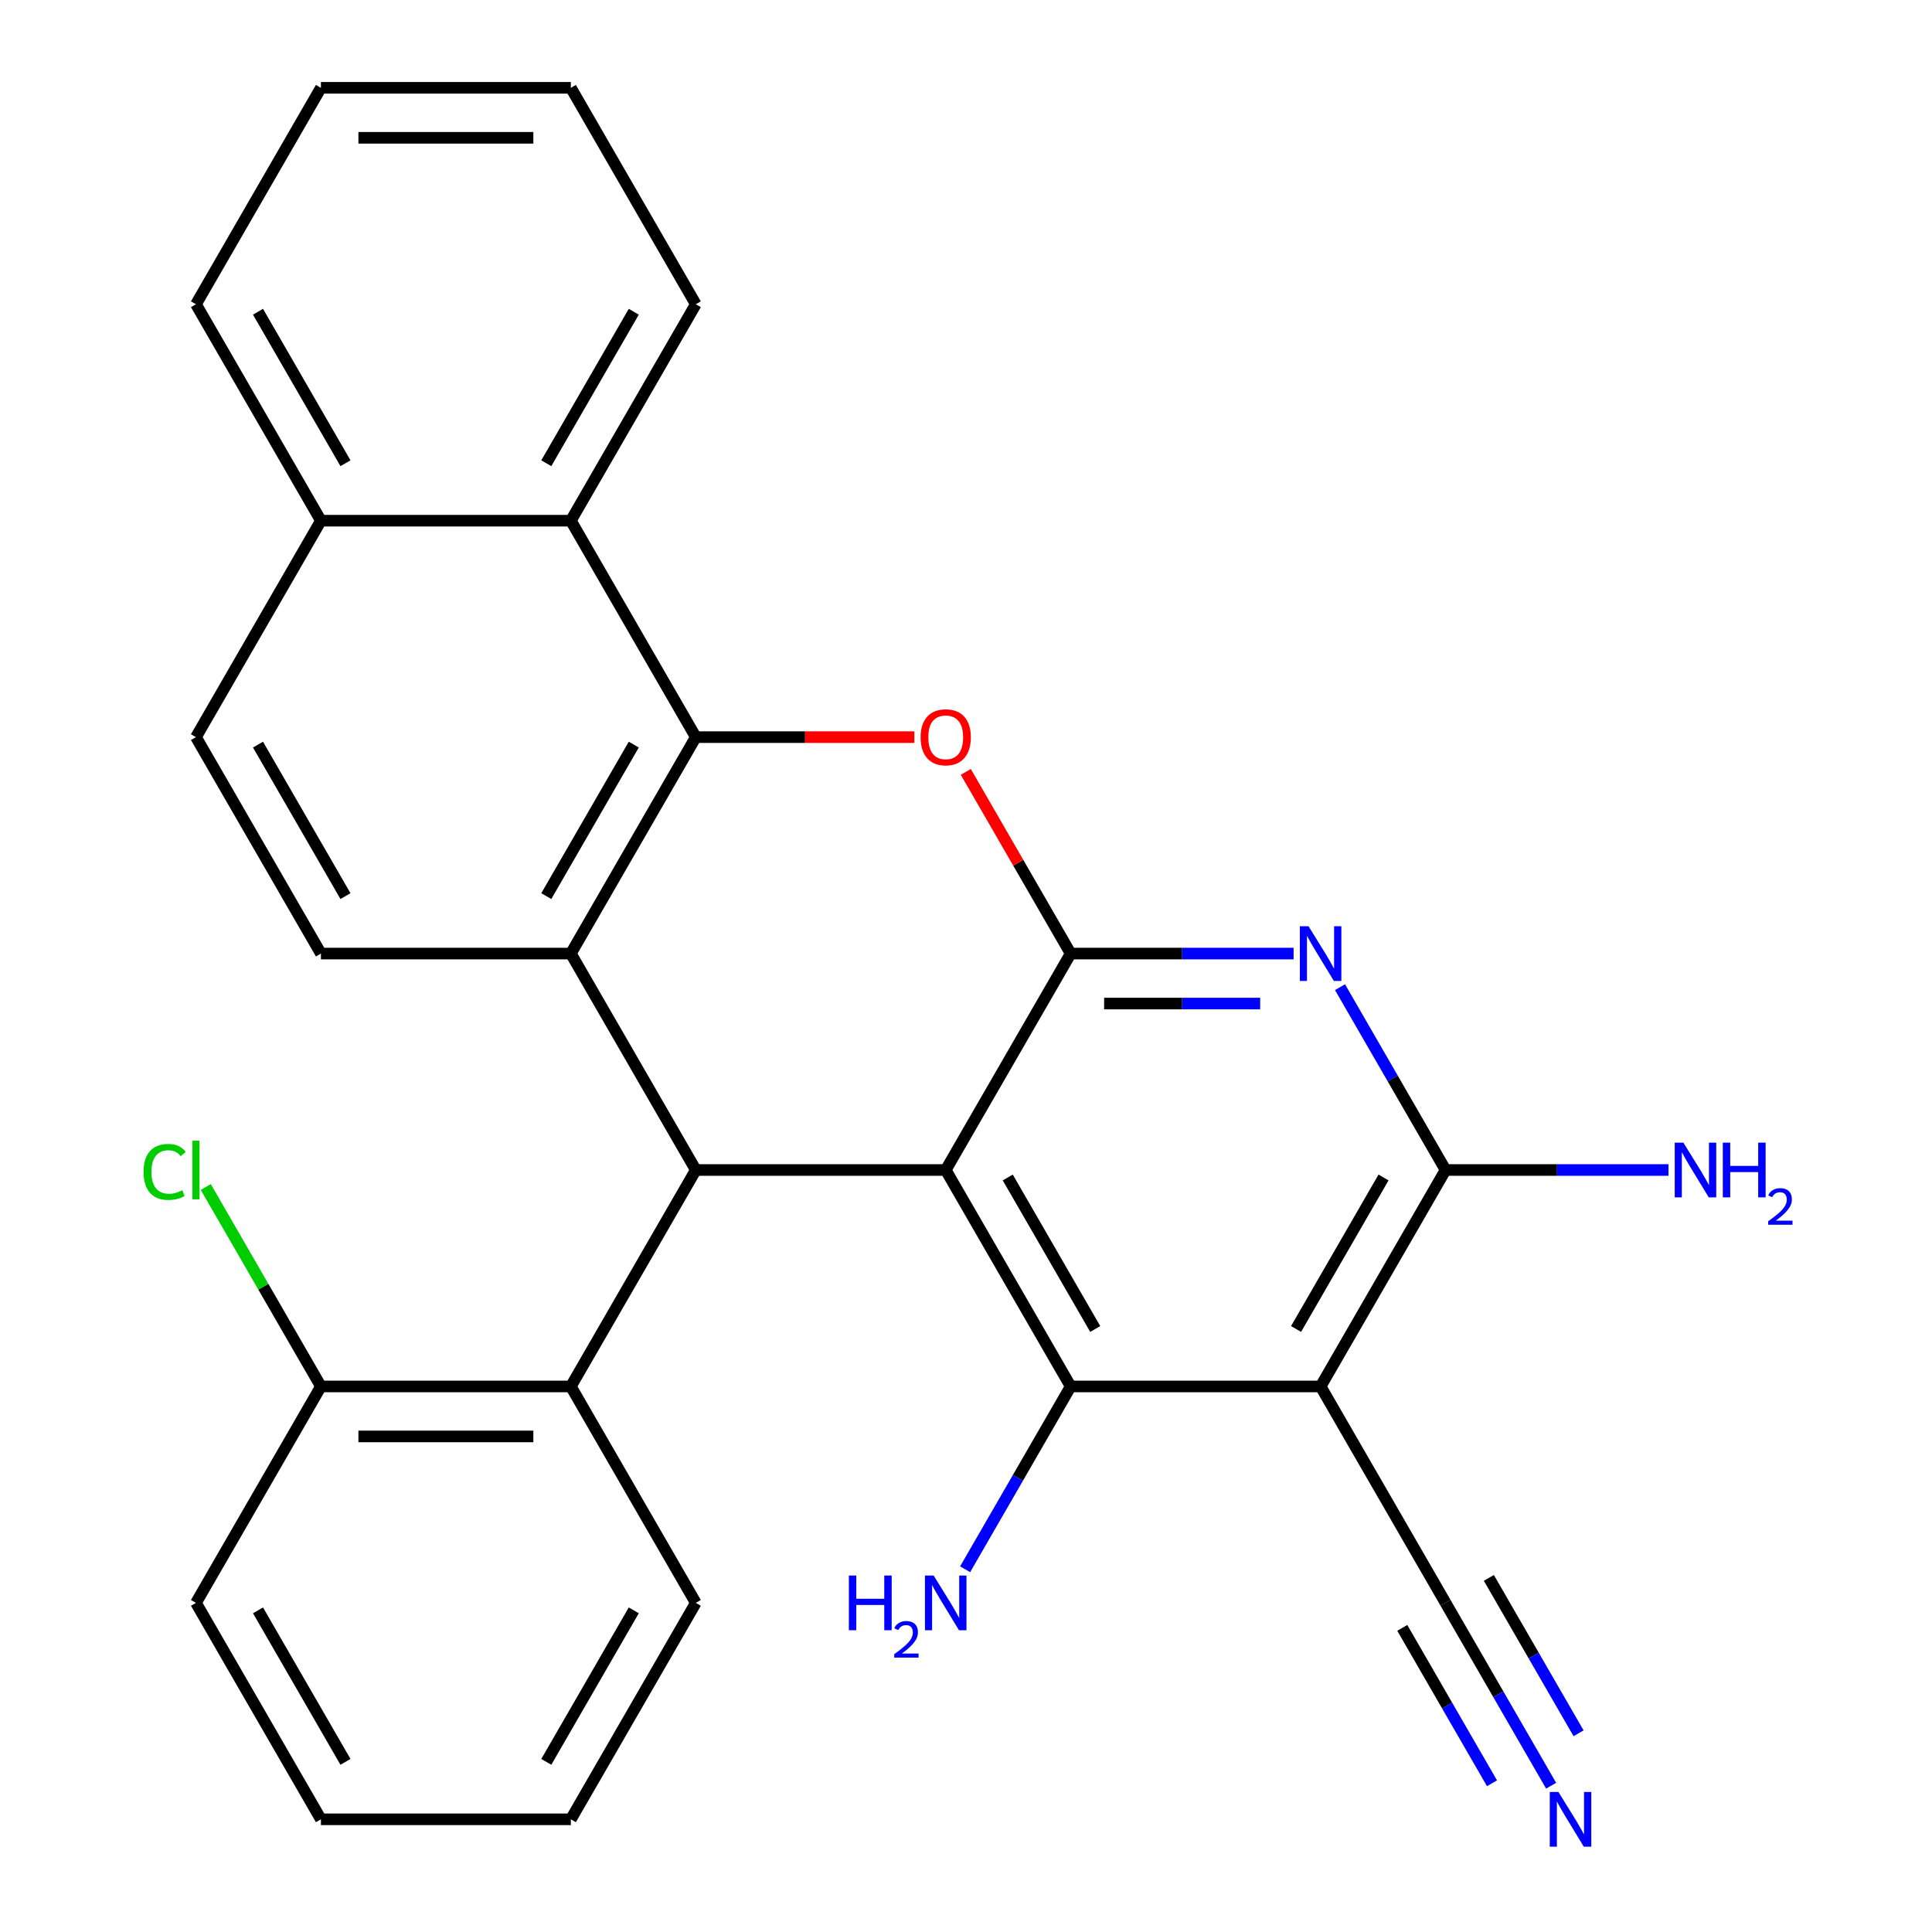 <?xml version='1.0' encoding='iso-8859-1'?>
<svg version='1.1' baseProfile='full'
              xmlns='http://www.w3.org/2000/svg'
                      xmlns:rdkit='http://www.rdkit.org/xml'
                      xmlns:xlink='http://www.w3.org/1999/xlink'
                  xml:space='preserve'
width='1000px' height='1000px' viewBox='0 0 1000 1000'>
<!-- END OF HEADER -->
<rect style='opacity:1.0;fill:#FFFFFF;stroke:none' width='1000' height='1000' x='0' y='0'> </rect>
<path class='bond-0' d='M 489.505,605.592 L 554.185,493.565' style='fill:none;fill-rule:evenodd;stroke:#000000;stroke-width:6px;stroke-linecap:butt;stroke-linejoin:miter;stroke-opacity:1' />
<path class='bond-1' d='M 489.505,605.592 L 360.147,605.592' style='fill:none;fill-rule:evenodd;stroke:#000000;stroke-width:6px;stroke-linecap:butt;stroke-linejoin:miter;stroke-opacity:1' />
<path class='bond-3' d='M 489.505,605.592 L 554.185,717.62' style='fill:none;fill-rule:evenodd;stroke:#000000;stroke-width:6px;stroke-linecap:butt;stroke-linejoin:miter;stroke-opacity:1' />
<path class='bond-3' d='M 521.613,609.461 L 566.888,687.88' style='fill:none;fill-rule:evenodd;stroke:#000000;stroke-width:6px;stroke-linecap:butt;stroke-linejoin:miter;stroke-opacity:1' />
<path class='bond-5' d='M 554.185,493.565 L 527.039,446.548' style='fill:none;fill-rule:evenodd;stroke:#000000;stroke-width:6px;stroke-linecap:butt;stroke-linejoin:miter;stroke-opacity:1' />
<path class='bond-5' d='M 527.039,446.548 L 499.894,399.531' style='fill:none;fill-rule:evenodd;stroke:#FF0000;stroke-width:6px;stroke-linecap:butt;stroke-linejoin:miter;stroke-opacity:1' />
<path class='bond-7' d='M 554.185,493.565 L 611.877,493.565' style='fill:none;fill-rule:evenodd;stroke:#000000;stroke-width:6px;stroke-linecap:butt;stroke-linejoin:miter;stroke-opacity:1' />
<path class='bond-7' d='M 611.877,493.565 L 669.569,493.565' style='fill:none;fill-rule:evenodd;stroke:#0000FF;stroke-width:6px;stroke-linecap:butt;stroke-linejoin:miter;stroke-opacity:1' />
<path class='bond-7' d='M 571.492,519.437 L 611.877,519.437' style='fill:none;fill-rule:evenodd;stroke:#000000;stroke-width:6px;stroke-linecap:butt;stroke-linejoin:miter;stroke-opacity:1' />
<path class='bond-7' d='M 611.877,519.437 L 652.261,519.437' style='fill:none;fill-rule:evenodd;stroke:#0000FF;stroke-width:6px;stroke-linecap:butt;stroke-linejoin:miter;stroke-opacity:1' />
<path class='bond-4' d='M 360.147,605.592 L 295.468,493.565' style='fill:none;fill-rule:evenodd;stroke:#000000;stroke-width:6px;stroke-linecap:butt;stroke-linejoin:miter;stroke-opacity:1' />
<path class='bond-9' d='M 360.147,605.592 L 295.468,717.62' style='fill:none;fill-rule:evenodd;stroke:#000000;stroke-width:6px;stroke-linecap:butt;stroke-linejoin:miter;stroke-opacity:1' />
<path class='bond-2' d='M 360.147,381.537 L 295.468,493.565' style='fill:none;fill-rule:evenodd;stroke:#000000;stroke-width:6px;stroke-linecap:butt;stroke-linejoin:miter;stroke-opacity:1' />
<path class='bond-2' d='M 328.04,385.406 L 282.764,463.825' style='fill:none;fill-rule:evenodd;stroke:#000000;stroke-width:6px;stroke-linecap:butt;stroke-linejoin:miter;stroke-opacity:1' />
<path class='bond-11' d='M 360.147,381.537 L 295.468,269.51' style='fill:none;fill-rule:evenodd;stroke:#000000;stroke-width:6px;stroke-linecap:butt;stroke-linejoin:miter;stroke-opacity:1' />
<path class='bond-28' d='M 360.147,381.537 L 416.709,381.537' style='fill:none;fill-rule:evenodd;stroke:#000000;stroke-width:6px;stroke-linecap:butt;stroke-linejoin:miter;stroke-opacity:1' />
<path class='bond-28' d='M 416.709,381.537 L 473.271,381.537' style='fill:none;fill-rule:evenodd;stroke:#FF0000;stroke-width:6px;stroke-linecap:butt;stroke-linejoin:miter;stroke-opacity:1' />
<path class='bond-6' d='M 554.185,717.62 L 683.543,717.62' style='fill:none;fill-rule:evenodd;stroke:#000000;stroke-width:6px;stroke-linecap:butt;stroke-linejoin:miter;stroke-opacity:1' />
<path class='bond-15' d='M 554.185,717.62 L 526.866,764.937' style='fill:none;fill-rule:evenodd;stroke:#000000;stroke-width:6px;stroke-linecap:butt;stroke-linejoin:miter;stroke-opacity:1' />
<path class='bond-15' d='M 526.866,764.937 L 499.548,812.254' style='fill:none;fill-rule:evenodd;stroke:#0000FF;stroke-width:6px;stroke-linecap:butt;stroke-linejoin:miter;stroke-opacity:1' />
<path class='bond-13' d='M 295.468,493.565 L 166.11,493.565' style='fill:none;fill-rule:evenodd;stroke:#000000;stroke-width:6px;stroke-linecap:butt;stroke-linejoin:miter;stroke-opacity:1' />
<path class='bond-8' d='M 683.543,717.62 L 748.222,605.592' style='fill:none;fill-rule:evenodd;stroke:#000000;stroke-width:6px;stroke-linecap:butt;stroke-linejoin:miter;stroke-opacity:1' />
<path class='bond-8' d='M 670.839,687.88 L 716.115,609.461' style='fill:none;fill-rule:evenodd;stroke:#000000;stroke-width:6px;stroke-linecap:butt;stroke-linejoin:miter;stroke-opacity:1' />
<path class='bond-10' d='M 683.543,717.62 L 748.222,829.648' style='fill:none;fill-rule:evenodd;stroke:#000000;stroke-width:6px;stroke-linecap:butt;stroke-linejoin:miter;stroke-opacity:1' />
<path class='bond-29' d='M 693.585,510.959 L 720.904,558.276' style='fill:none;fill-rule:evenodd;stroke:#0000FF;stroke-width:6px;stroke-linecap:butt;stroke-linejoin:miter;stroke-opacity:1' />
<path class='bond-29' d='M 720.904,558.276 L 748.222,605.592' style='fill:none;fill-rule:evenodd;stroke:#000000;stroke-width:6px;stroke-linecap:butt;stroke-linejoin:miter;stroke-opacity:1' />
<path class='bond-18' d='M 748.222,605.592 L 805.914,605.592' style='fill:none;fill-rule:evenodd;stroke:#000000;stroke-width:6px;stroke-linecap:butt;stroke-linejoin:miter;stroke-opacity:1' />
<path class='bond-18' d='M 805.914,605.592 L 863.606,605.592' style='fill:none;fill-rule:evenodd;stroke:#0000FF;stroke-width:6px;stroke-linecap:butt;stroke-linejoin:miter;stroke-opacity:1' />
<path class='bond-14' d='M 295.468,717.62 L 166.11,717.62' style='fill:none;fill-rule:evenodd;stroke:#000000;stroke-width:6px;stroke-linecap:butt;stroke-linejoin:miter;stroke-opacity:1' />
<path class='bond-14' d='M 276.064,743.492 L 185.513,743.492' style='fill:none;fill-rule:evenodd;stroke:#000000;stroke-width:6px;stroke-linecap:butt;stroke-linejoin:miter;stroke-opacity:1' />
<path class='bond-20' d='M 295.468,717.62 L 360.147,829.648' style='fill:none;fill-rule:evenodd;stroke:#000000;stroke-width:6px;stroke-linecap:butt;stroke-linejoin:miter;stroke-opacity:1' />
<path class='bond-12' d='M 748.222,829.648 L 775.54,876.964' style='fill:none;fill-rule:evenodd;stroke:#000000;stroke-width:6px;stroke-linecap:butt;stroke-linejoin:miter;stroke-opacity:1' />
<path class='bond-12' d='M 775.54,876.964 L 802.859,924.281' style='fill:none;fill-rule:evenodd;stroke:#0000FF;stroke-width:6px;stroke-linecap:butt;stroke-linejoin:miter;stroke-opacity:1' />
<path class='bond-12' d='M 725.816,842.584 L 749.037,882.803' style='fill:none;fill-rule:evenodd;stroke:#000000;stroke-width:6px;stroke-linecap:butt;stroke-linejoin:miter;stroke-opacity:1' />
<path class='bond-12' d='M 749.037,882.803 L 772.258,923.022' style='fill:none;fill-rule:evenodd;stroke:#0000FF;stroke-width:6px;stroke-linecap:butt;stroke-linejoin:miter;stroke-opacity:1' />
<path class='bond-12' d='M 770.628,816.712 L 793.848,856.931' style='fill:none;fill-rule:evenodd;stroke:#000000;stroke-width:6px;stroke-linecap:butt;stroke-linejoin:miter;stroke-opacity:1' />
<path class='bond-12' d='M 793.848,856.931 L 817.069,897.15' style='fill:none;fill-rule:evenodd;stroke:#0000FF;stroke-width:6px;stroke-linecap:butt;stroke-linejoin:miter;stroke-opacity:1' />
<path class='bond-21' d='M 295.468,269.51 L 360.147,157.482' style='fill:none;fill-rule:evenodd;stroke:#000000;stroke-width:6px;stroke-linecap:butt;stroke-linejoin:miter;stroke-opacity:1' />
<path class='bond-21' d='M 282.764,239.77 L 328.04,161.35' style='fill:none;fill-rule:evenodd;stroke:#000000;stroke-width:6px;stroke-linecap:butt;stroke-linejoin:miter;stroke-opacity:1' />
<path class='bond-31' d='M 295.468,269.51 L 166.11,269.51' style='fill:none;fill-rule:evenodd;stroke:#000000;stroke-width:6px;stroke-linecap:butt;stroke-linejoin:miter;stroke-opacity:1' />
<path class='bond-17' d='M 166.11,493.565 L 101.43,381.537' style='fill:none;fill-rule:evenodd;stroke:#000000;stroke-width:6px;stroke-linecap:butt;stroke-linejoin:miter;stroke-opacity:1' />
<path class='bond-17' d='M 178.813,463.825 L 133.538,385.406' style='fill:none;fill-rule:evenodd;stroke:#000000;stroke-width:6px;stroke-linecap:butt;stroke-linejoin:miter;stroke-opacity:1' />
<path class='bond-19' d='M 166.11,717.62 L 136.307,666' style='fill:none;fill-rule:evenodd;stroke:#000000;stroke-width:6px;stroke-linecap:butt;stroke-linejoin:miter;stroke-opacity:1' />
<path class='bond-19' d='M 136.307,666 L 106.504,614.381' style='fill:none;fill-rule:evenodd;stroke:#00CC00;stroke-width:6px;stroke-linecap:butt;stroke-linejoin:miter;stroke-opacity:1' />
<path class='bond-22' d='M 166.11,717.62 L 101.43,829.648' style='fill:none;fill-rule:evenodd;stroke:#000000;stroke-width:6px;stroke-linecap:butt;stroke-linejoin:miter;stroke-opacity:1' />
<path class='bond-16' d='M 166.11,269.51 L 101.43,381.537' style='fill:none;fill-rule:evenodd;stroke:#000000;stroke-width:6px;stroke-linecap:butt;stroke-linejoin:miter;stroke-opacity:1' />
<path class='bond-23' d='M 166.11,269.51 L 101.43,157.482' style='fill:none;fill-rule:evenodd;stroke:#000000;stroke-width:6px;stroke-linecap:butt;stroke-linejoin:miter;stroke-opacity:1' />
<path class='bond-23' d='M 178.813,239.77 L 133.538,161.35' style='fill:none;fill-rule:evenodd;stroke:#000000;stroke-width:6px;stroke-linecap:butt;stroke-linejoin:miter;stroke-opacity:1' />
<path class='bond-24' d='M 360.147,829.648 L 295.468,941.675' style='fill:none;fill-rule:evenodd;stroke:#000000;stroke-width:6px;stroke-linecap:butt;stroke-linejoin:miter;stroke-opacity:1' />
<path class='bond-24' d='M 328.04,833.516 L 282.764,911.935' style='fill:none;fill-rule:evenodd;stroke:#000000;stroke-width:6px;stroke-linecap:butt;stroke-linejoin:miter;stroke-opacity:1' />
<path class='bond-25' d='M 360.147,157.482 L 295.468,45.455' style='fill:none;fill-rule:evenodd;stroke:#000000;stroke-width:6px;stroke-linecap:butt;stroke-linejoin:miter;stroke-opacity:1' />
<path class='bond-30' d='M 101.43,829.648 L 166.11,941.675' style='fill:none;fill-rule:evenodd;stroke:#000000;stroke-width:6px;stroke-linecap:butt;stroke-linejoin:miter;stroke-opacity:1' />
<path class='bond-30' d='M 133.538,833.516 L 178.813,911.935' style='fill:none;fill-rule:evenodd;stroke:#000000;stroke-width:6px;stroke-linecap:butt;stroke-linejoin:miter;stroke-opacity:1' />
<path class='bond-27' d='M 101.43,157.482 L 166.11,45.455' style='fill:none;fill-rule:evenodd;stroke:#000000;stroke-width:6px;stroke-linecap:butt;stroke-linejoin:miter;stroke-opacity:1' />
<path class='bond-26' d='M 295.468,941.675 L 166.11,941.675' style='fill:none;fill-rule:evenodd;stroke:#000000;stroke-width:6px;stroke-linecap:butt;stroke-linejoin:miter;stroke-opacity:1' />
<path class='bond-32' d='M 295.468,45.455 L 166.11,45.455' style='fill:none;fill-rule:evenodd;stroke:#000000;stroke-width:6px;stroke-linecap:butt;stroke-linejoin:miter;stroke-opacity:1' />
<path class='bond-32' d='M 276.064,71.326 L 185.513,71.326' style='fill:none;fill-rule:evenodd;stroke:#000000;stroke-width:6px;stroke-linecap:butt;stroke-linejoin:miter;stroke-opacity:1' />
<path  class='atom-6' d='M 476.505 381.617
Q 476.505 374.817, 479.865 371.017
Q 483.225 367.217, 489.505 367.217
Q 495.785 367.217, 499.145 371.017
Q 502.505 374.817, 502.505 381.617
Q 502.505 388.497, 499.105 392.417
Q 495.705 396.297, 489.505 396.297
Q 483.265 396.297, 479.865 392.417
Q 476.505 388.537, 476.505 381.617
M 489.505 393.097
Q 493.825 393.097, 496.145 390.217
Q 498.505 387.297, 498.505 381.617
Q 498.505 376.057, 496.145 373.257
Q 493.825 370.417, 489.505 370.417
Q 485.185 370.417, 482.825 373.217
Q 480.505 376.017, 480.505 381.617
Q 480.505 387.337, 482.825 390.217
Q 485.185 393.097, 489.505 393.097
' fill='#FF0000'/>
<path  class='atom-8' d='M 677.283 479.405
L 686.563 494.405
Q 687.483 495.885, 688.963 498.565
Q 690.443 501.245, 690.523 501.405
L 690.523 479.405
L 694.283 479.405
L 694.283 507.725
L 690.403 507.725
L 680.443 491.325
Q 679.283 489.405, 678.043 487.205
Q 676.843 485.005, 676.483 484.325
L 676.483 507.725
L 672.803 507.725
L 672.803 479.405
L 677.283 479.405
' fill='#0000FF'/>
<path  class='atom-13' d='M 806.641 927.515
L 815.921 942.515
Q 816.841 943.995, 818.321 946.675
Q 819.801 949.355, 819.881 949.515
L 819.881 927.515
L 823.641 927.515
L 823.641 955.835
L 819.761 955.835
L 809.801 939.435
Q 808.641 937.515, 807.401 935.315
Q 806.201 933.115, 805.841 932.435
L 805.841 955.835
L 802.161 955.835
L 802.161 927.515
L 806.641 927.515
' fill='#0000FF'/>
<path  class='atom-16' d='M 439.373 815.488
L 443.213 815.488
L 443.213 827.528
L 457.693 827.528
L 457.693 815.488
L 461.533 815.488
L 461.533 843.808
L 457.693 843.808
L 457.693 830.728
L 443.213 830.728
L 443.213 843.808
L 439.373 843.808
L 439.373 815.488
' fill='#0000FF'/>
<path  class='atom-16' d='M 462.905 842.814
Q 463.592 841.045, 465.229 840.068
Q 466.865 839.065, 469.136 839.065
Q 471.961 839.065, 473.545 840.596
Q 475.129 842.128, 475.129 844.847
Q 475.129 847.619, 473.069 850.206
Q 471.037 852.793, 466.813 855.856
L 475.445 855.856
L 475.445 857.968
L 462.853 857.968
L 462.853 856.199
Q 466.337 853.717, 468.397 851.869
Q 470.482 850.021, 471.485 848.358
Q 472.489 846.695, 472.489 844.979
Q 472.489 843.184, 471.591 842.18
Q 470.693 841.177, 469.136 841.177
Q 467.631 841.177, 466.628 841.784
Q 465.625 842.392, 464.912 843.738
L 462.905 842.814
' fill='#0000FF'/>
<path  class='atom-16' d='M 483.245 815.488
L 492.525 830.488
Q 493.445 831.968, 494.925 834.648
Q 496.405 837.328, 496.485 837.488
L 496.485 815.488
L 500.245 815.488
L 500.245 843.808
L 496.365 843.808
L 486.405 827.408
Q 485.245 825.488, 484.005 823.288
Q 482.805 821.088, 482.445 820.408
L 482.445 843.808
L 478.765 843.808
L 478.765 815.488
L 483.245 815.488
' fill='#0000FF'/>
<path  class='atom-19' d='M 871.32 591.432
L 880.6 606.432
Q 881.52 607.912, 883 610.592
Q 884.48 613.272, 884.56 613.432
L 884.56 591.432
L 888.32 591.432
L 888.32 619.752
L 884.44 619.752
L 874.48 603.352
Q 873.32 601.432, 872.08 599.232
Q 870.88 597.032, 870.52 596.352
L 870.52 619.752
L 866.84 619.752
L 866.84 591.432
L 871.32 591.432
' fill='#0000FF'/>
<path  class='atom-19' d='M 891.72 591.432
L 895.56 591.432
L 895.56 603.472
L 910.04 603.472
L 910.04 591.432
L 913.88 591.432
L 913.88 619.752
L 910.04 619.752
L 910.04 606.672
L 895.56 606.672
L 895.56 619.752
L 891.72 619.752
L 891.72 591.432
' fill='#0000FF'/>
<path  class='atom-19' d='M 915.253 618.759
Q 915.94 616.99, 917.576 616.013
Q 919.213 615.01, 921.484 615.01
Q 924.308 615.01, 925.892 616.541
Q 927.476 618.072, 927.476 620.792
Q 927.476 623.564, 925.417 626.151
Q 923.384 628.738, 919.16 631.8
L 927.793 631.8
L 927.793 633.912
L 915.2 633.912
L 915.2 632.144
Q 918.685 629.662, 920.744 627.814
Q 922.83 625.966, 923.833 624.303
Q 924.836 622.64, 924.836 620.924
Q 924.836 619.128, 923.939 618.125
Q 923.041 617.122, 921.484 617.122
Q 919.979 617.122, 918.976 617.729
Q 917.972 618.336, 917.26 619.683
L 915.253 618.759
' fill='#0000FF'/>
<path  class='atom-20' d='M 74.31 606.572
Q 74.31 599.532, 77.59 595.852
Q 80.91 592.132, 87.19 592.132
Q 93.03 592.132, 96.15 596.252
L 93.51 598.412
Q 91.23 595.412, 87.19 595.412
Q 82.91 595.412, 80.63 598.292
Q 78.39 601.132, 78.39 606.572
Q 78.39 612.172, 80.71 615.052
Q 83.07 617.932, 87.63 617.932
Q 90.75 617.932, 94.39 616.052
L 95.51 619.052
Q 94.03 620.012, 91.79 620.572
Q 89.55 621.132, 87.07 621.132
Q 80.91 621.132, 77.59 617.372
Q 74.31 613.612, 74.31 606.572
' fill='#00CC00'/>
<path  class='atom-20' d='M 99.59 590.412
L 103.27 590.412
L 103.27 620.772
L 99.59 620.772
L 99.59 590.412
' fill='#00CC00'/>
</svg>
